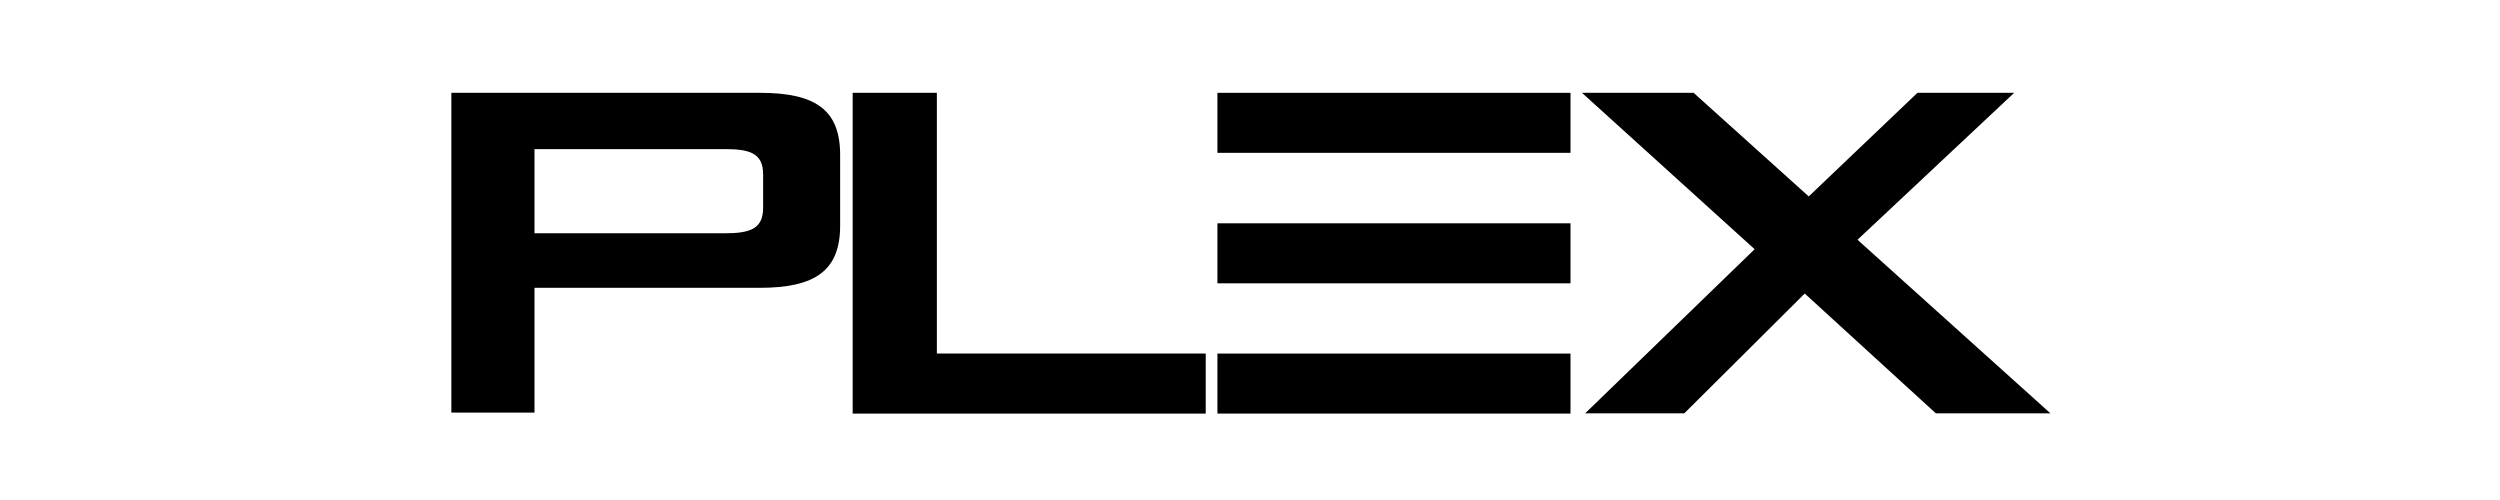 <svg width="200" height="40" viewBox="0 0 200 40" fill="none" xmlns="http://www.w3.org/2000/svg">
<path d="M36.109 7.426H60.795C65.207 7.426 67.211 8.761 67.211 12.386V18.064C67.211 21.651 65.207 23.025 60.795 23.025H42.76V33.006H36.109C36.109 33.026 36.109 7.426 36.109 7.426ZM42.76 11.868V18.662H58.002C60.006 18.662 61.05 18.303 61.05 16.63V13.96C61.05 12.267 60.006 11.928 58.002 11.928H42.76V11.868ZM68.213 7.426H74.949V28.285H96.458V33.086H68.213V7.426ZM140.371 19.937L126.558 7.426H135.49L144.699 15.714L153.396 7.426H161.134L148.6 19.18L164.033 33.066H154.867L144.379 23.483L134.744 33.066H126.814L140.371 19.937Z" fill="black"/>
<path d="M97.394 28.285H125.64V33.086H97.394V28.285ZM97.394 7.426H125.64V12.227H97.394V7.426ZM97.394 17.865H125.64V22.666H97.394V17.865Z" fill="black"/>
</svg>
